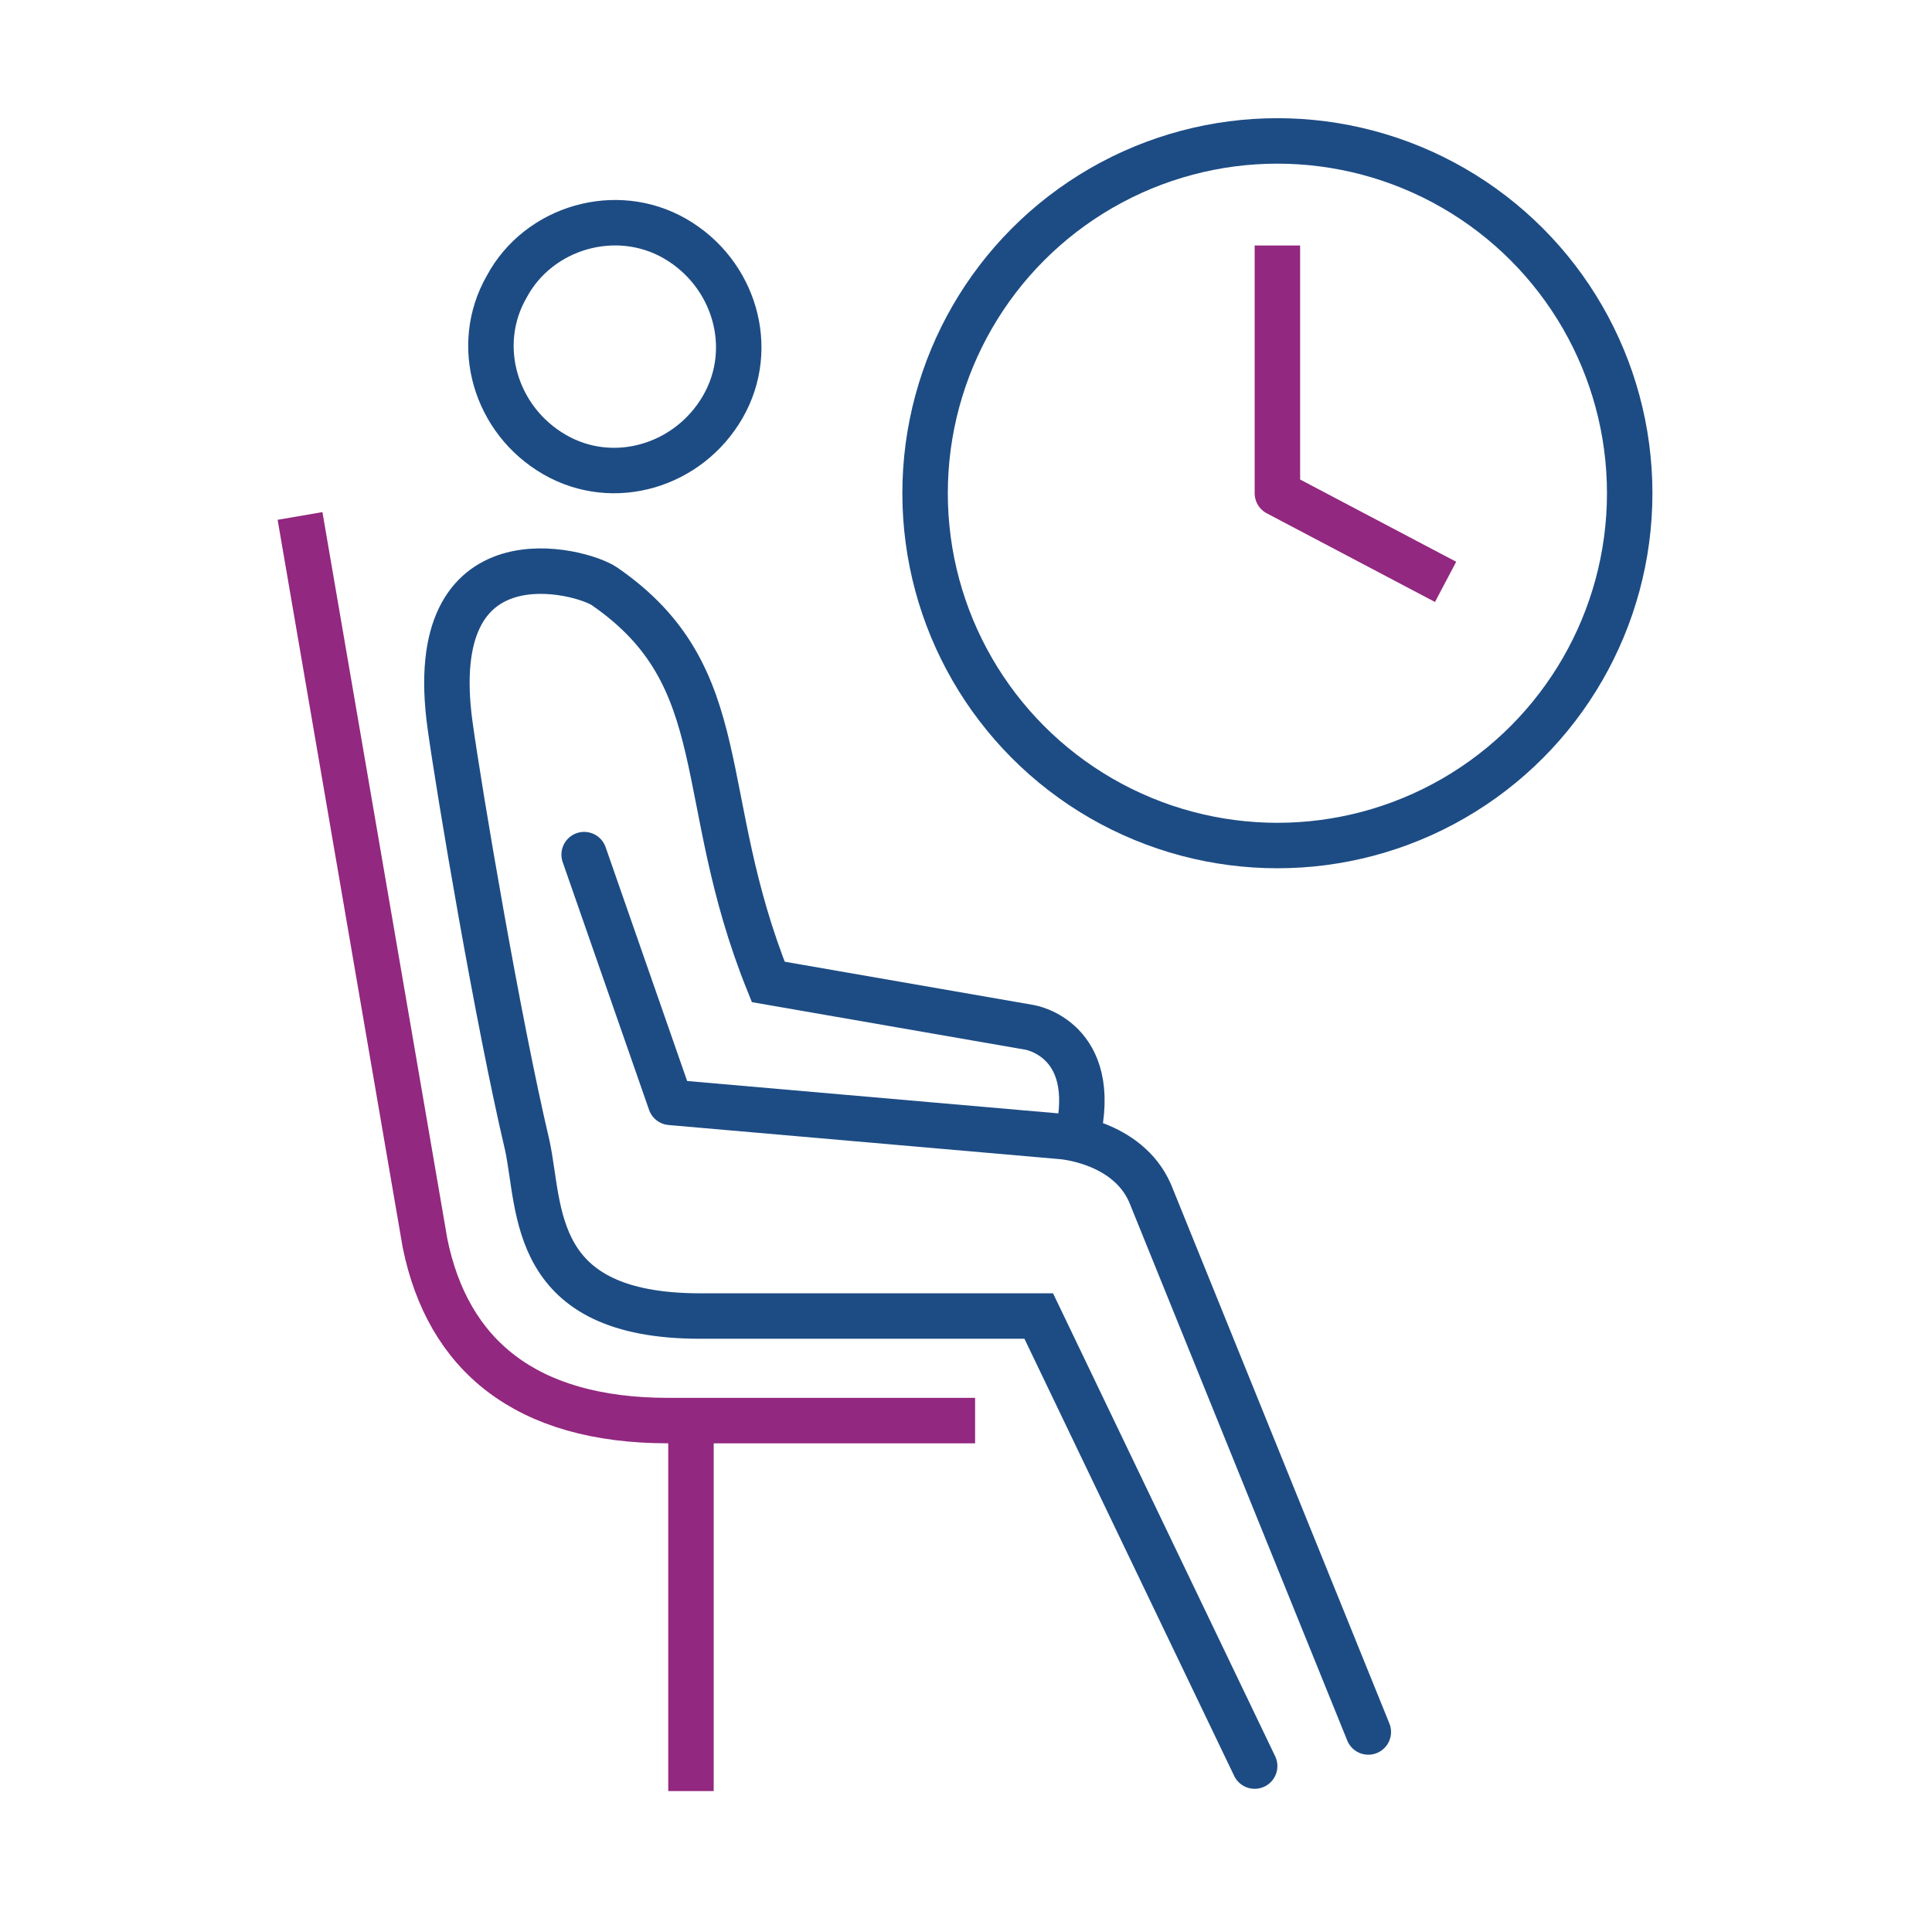<?xml version="1.0" encoding="utf-8"?>
<!-- Generator: Adobe Illustrator 25.2.3, SVG Export Plug-In . SVG Version: 6.00 Build 0)  -->
<svg version="1.1" id="Layer_1" xmlns="http://www.w3.org/2000/svg" xmlns:xlink="http://www.w3.org/1999/xlink" x="0px" y="0px"
	 viewBox="0 0 85 85" style="enable-background:new 0 0 85 85;" xml:space="preserve">
<style type="text/css">
	.st0{fill:none;stroke:#1D4C84;stroke-width:2;stroke-miterlimit:10;}
	.st1{fill:none;stroke:#92287F;stroke-width:2;stroke-linejoin:round;stroke-miterlimit:10;}
	.st2{fill:none;stroke:#92287F;stroke-width:2;stroke-miterlimit:10;}
	.st3{fill:none;stroke:#1D4C84;stroke-width:2;stroke-linecap:round;stroke-miterlimit:10;}
	.st4{fill:none;stroke:#1D4C84;stroke-width:2;stroke-linecap:round;stroke-linejoin:round;stroke-miterlimit:10;}
</style>
<g>
	<g>
		<circle class="st0" cx="56.2" cy="21.7" r="15.5"/>
		<polyline class="st1" points="56.2,10.8 56.2,21.7 63.6,25.6 		"/>
	</g>
	<g>
		<path class="st2" d="M13.2,22.7l5.5,32c1,4.9,4.4,7.8,10.7,7.8h13.5"/>
		<path class="st3" d="M55.2,77.7l-9.5-19.8H30.8c-7.5,0-7-4.7-7.6-7.5c-1.3-5.5-3-15.6-3.4-18.5c-1.2-8.7,5.8-6.8,6.8-6.1
			c5.8,4,3.9,9.2,7.2,17.4l11.5,2c0,0,3.1,0.5,2.1,4.8"/>
		<path class="st4" d="M29.7,10.5c2.6,1.5,3.6,4.8,2.1,7.4c-1.5,2.6-4.8,3.6-7.4,2.1s-3.6-4.8-2.1-7.4C23.7,10,27.1,9,29.7,10.5z"/>
		<path class="st4" d="M60.2,76.2l-9.6-23.7c-1-2.3-3.9-2.5-3.9-2.5l-17.2-1.5l-3.8-10.9"/>
		<line class="st2" x1="30.4" y1="62.7" x2="30.4" y2="78.8"/>
	</g>
</g>
</svg>
